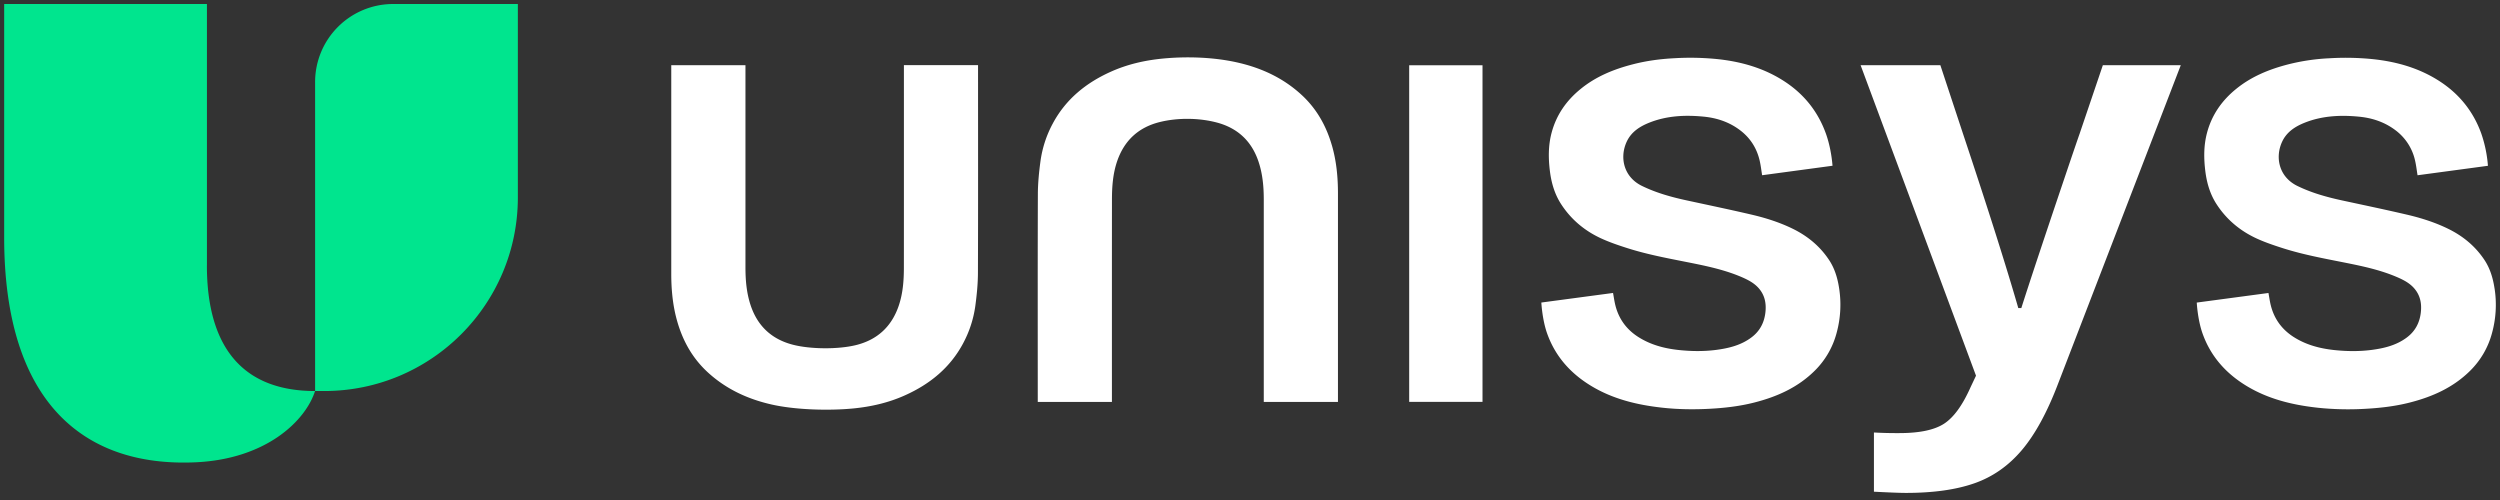 <svg viewBox="0 0 190 38" xmlns="http://www.w3.org/2000/svg">
                       <rect x="0" y="0" width="190" height="38" fill="#333333" stroke="none"/>
                       <g clip-path="url(#clip0_226_564)"><path d="M15.727 20.171V.304H.317v17.74c0 12.497 6.02 17.466 14.52 17.092 5.39-.237 8.383-3.15 9.108-5.418-5.404 0-8.221-3.221-8.221-9.547h.003zM29.881.304a5.933 5.933 0 00-5.933 5.934v23.48h.694c8.127 0 14.715-6.588 14.715-14.715V.304h-9.476z" fill="#00E58E"></path><path d="M107.098 30.544h5.573V4.96h-5.573v25.585zm31.907-10.791c-.702-1.06-1.662-1.84-2.803-2.39-.981-.474-2.02-.803-3.078-1.05-1.643-.384-3.298-.728-4.949-1.086-1.163-.252-2.304-.57-3.38-1.094-1.412-.686-1.712-2.175-1.17-3.353.344-.75.989-1.165 1.72-1.457 1.333-.532 2.727-.595 4.134-.458 1.029.1 1.981.423 2.806 1.063.758.586 1.234 1.354 1.45 2.28.084.365.126.739.186 1.11l5.35-.721c-.056-.731-.216-1.644-.503-2.443-.599-1.662-1.641-2.975-3.114-3.945-1.509-.994-3.192-1.494-4.975-1.7a20.33 20.33 0 00-3.441-.083c-1.07.055-2.127.197-3.166.468-1.431.37-2.777.918-3.934 1.86-1.087.88-1.857 1.977-2.218 3.34-.257.972-.249 1.956-.123 2.947.11.86.35 1.684.812 2.417.742 1.17 1.77 2.047 3.017 2.633.652.305 1.341.54 2.03.76 1.749.56 3.559.86 5.352 1.23 1.158.24 2.302.52 3.391.992.47.206.925.442 1.27.84.455.525.578 1.143.502 1.825-.087.783-.421 1.422-1.052 1.899-.799.604-1.736.83-2.703.957-.947.12-1.899.108-2.849.005-1.091-.118-2.133-.397-3.066-.994-.887-.568-1.468-1.362-1.728-2.383-.079-.31-.121-.628-.182-.957l-5.449.728c.045.729.189 1.634.426 2.31.618 1.767 1.783 3.071 3.359 4.026 1.654 1.002 3.49 1.444 5.391 1.654 1.168.13 2.341.148 3.514.09 1.173-.058 2.335-.187 3.477-.476 1.743-.442 3.342-1.152 4.634-2.446a6.288 6.288 0 001.633-2.825 8.136 8.136 0 00.202-3.387c-.115-.779-.334-1.526-.77-2.183l-.003-.003zm50.583 2.186c-.116-.779-.334-1.526-.771-2.183-.702-1.06-1.662-1.841-2.803-2.39-.981-.474-2.02-.803-3.077-1.05-1.644-.384-3.298-.729-4.95-1.086-1.163-.253-2.304-.571-3.38-1.095-1.412-.686-1.712-2.175-1.17-3.353.344-.75.989-1.165 1.72-1.457 1.333-.531 2.727-.594 4.134-.457 1.029.1 1.981.423 2.807 1.062a3.933 3.933 0 011.449 2.28c.084.366.126.74.186 1.11l5.35-.72a9.748 9.748 0 00-.503-2.444c-.599-1.662-1.641-2.974-3.113-3.945-1.51-.994-3.193-1.493-4.976-1.699a20.317 20.317 0 00-3.44-.084 15.71 15.71 0 00-3.167.468c-1.431.371-2.777.918-3.934 1.86-1.087.88-1.857 1.978-2.217 3.34-.258.973-.25 1.957-.124 2.948.11.86.35 1.683.813 2.417.741 1.17 1.77 2.046 3.016 2.633.652.305 1.341.539 2.031.76 1.748.56 3.558.86 5.352 1.23 1.157.24 2.301.519 3.39.992.47.205.925.442 1.27.84.455.525.579 1.143.502 1.824-.087.784-.421 1.423-1.052 1.9-.799.604-1.736.83-2.703.956-.947.121-1.899.108-2.849.006-1.091-.119-2.133-.397-3.066-.994-.887-.569-1.468-1.363-1.728-2.383-.079-.31-.121-.629-.182-.958l-5.449.729c.045.729.189 1.633.426 2.31.618 1.767 1.783 3.071 3.359 4.026 1.654 1.002 3.49 1.444 5.391 1.654a22.17 22.17 0 003.514.09c1.173-.059 2.335-.187 3.477-.477 1.743-.442 3.342-1.152 4.634-2.446a6.279 6.279 0 001.633-2.824 8.086 8.086 0 00.202-3.388l-.002-.002zM101.22 11.04c-.426-1.47-1.149-2.764-2.283-3.813-1.38-1.279-3.022-2.047-4.84-2.465-1.819-.42-3.907-.489-5.761-.307-1.355.134-2.67.436-3.914.996-1.888.847-3.43 2.096-4.418 3.95a8.452 8.452 0 00-.929 2.857c-.11.823-.194 1.657-.197 2.488-.018 5.173-.008 10.346-.008 15.52v.283h5.636v-.336c0-5.018-.002-10.013.003-15.028 0-1 .071-1.996.402-2.954.545-1.567 1.626-2.559 3.235-2.956 1.344-.334 2.948-.32 4.284.024 1.61.413 2.694 1.41 3.222 2.998.313.94.395 1.904.395 2.883v15.367h5.638V14.704c0-1.24-.115-2.465-.462-3.659l-.003-.005zM74.334 4.952h-5.637v.336c0 5.018.003 10.013-.002 15.028 0 1-.071 1.996-.403 2.954-.544 1.564-1.625 2.558-3.234 2.956-1.344.334-3.448.32-4.787-.024-1.61-.413-2.693-1.41-3.222-2.998-.313-.94-.394-1.904-.394-2.883V4.954h-5.639v15.843c0 1.239.116 2.465.463 3.659.426 1.47 1.15 2.764 2.283 3.813 1.38 1.278 3.021 2.046 4.839 2.464 1.82.421 4.41.49 6.264.308 1.355-.134 2.67-.436 3.914-.997 1.888-.846 3.43-2.096 4.418-3.95a8.451 8.451 0 00.929-2.856c.11-.823.194-1.657.197-2.488.018-5.173.008-10.346.008-15.52v-.284l.002.006zm83.741 5.146c-.123.337-.552 1.592-1.286 3.767-1.499 4.44-2.556 7.621-3.169 9.55h-.229c-.918-3.183-2.312-7.578-4.179-13.18l-1.744-5.28h-6.062l8.771 23.598-.413.873c-.612 1.378-1.286 2.304-2.019 2.778-.734.476-1.868.712-3.398.712a30.95 30.95 0 01-1.928-.047v4.5c1.162.06 1.975.092 2.433.092 2.08 0 3.818-.245 5.21-.734 1.393-.489 2.593-1.33 3.603-2.525 1.01-1.194 1.927-2.877 2.753-5.05l9.321-24.195h-5.923l-1.743 5.141h.002z" fill="#fff"></path></g> 
                    </svg>